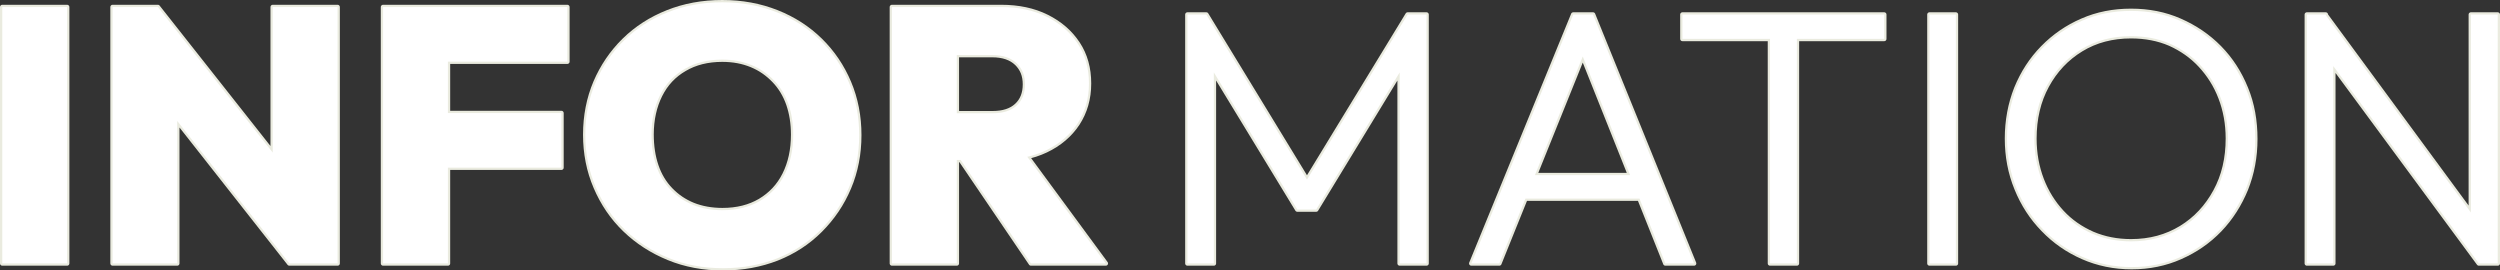 <?xml version="1.0" encoding="UTF-8"?><svg id="_レイヤー_2" xmlns="http://www.w3.org/2000/svg" width="1099" height="118.9" viewBox="0 0 1099 118.9"><rect x="0" y="0" width="1099" height="118.9" fill="#333333" stroke="none"/><defs><style>.cls-1{fill:#eaebdf;}.cls-1,.cls-2{stroke-width:0px;}.cls-3{fill:none;stroke:#eaebdf;stroke-linecap:square;stroke-linejoin:round;stroke-width:2px;}.cls-2{fill:#fff;}</style></defs><g id="_レイヤー_2-2"><g id="_レイヤー_1-2"><g id="H2_英字あしらい_"><g id="border"><path class="cls-1" d="m522,115.8V6.4h8.3l47.2,77.4h-5.9l47.2-77.4h8.3v109.4h-11.8V26.8l2.7.6-39.4,64.7h-8.3l-39.4-64.7,2.7-.6v89h-11.6Z"/><path class="cls-1" d="m646.8,115.8l44.8-109.4h8.7l44.4,109.4h-12.6l-38.6-96.7h4.6l-39,96.7h-12.3Zm20.5-28.5v-10.3h57.2v10.3h-57.2Z"/><path class="cls-1" d="m739.6,17.1V6.4h88.7v10.7h-88.7Zm38.5,98.7V9.4h11.8v106.4s-11.8,0-11.8,0Z"/><path class="cls-1" d="m848.2,115.8V6.4h11.6v109.4h-11.6Z"/><path class="cls-1" d="m937.1,117.4c-7.7,0-14.9-1.5-21.5-4.4s-12.4-6.9-17.4-12.1c-5-5.1-8.9-11.1-11.7-18-2.8-6.8-4.2-14.2-4.2-22s1.4-15.3,4.1-22.1c2.8-6.8,6.6-12.7,11.6-17.8s10.8-9.1,17.3-11.9c6.6-2.9,13.7-4.3,21.5-4.3s14.9,1.4,21.5,4.3c6.6,2.9,12.4,6.8,17.4,11.9,5,5.1,8.8,11,11.6,17.9,2.8,6.8,4.1,14.2,4.1,22.2s-1.4,15.2-4.1,22c-2.8,6.8-6.6,12.8-11.5,17.9s-10.7,9.1-17.3,12c-6.5,2.9-13.7,4.4-21.4,4.4h0Zm-.3-11.3c8.3,0,15.6-2,22-5.9s11.4-9.3,15.1-16.1c3.7-6.8,5.5-14.5,5.5-23.2,0-6.5-1.1-12.4-3.2-17.9s-5.1-10.2-8.9-14.3-8.3-7.2-13.4-9.5c-5.1-2.2-10.8-3.3-17.1-3.3-8.2,0-15.5,1.9-21.9,5.8s-11.4,9.2-15.1,16-5.5,14.5-5.5,23.2c0,6.5,1.1,12.5,3.2,18s5.1,10.3,8.9,14.4,8.3,7.2,13.5,9.5c5.2,2.2,10.8,3.3,16.9,3.3Z"/><path class="cls-1" d="m1014.1,115.8V6.4h8.3l3.3,13.8v95.6h-11.6Zm75.6,0l-69.2-93.8,1.7-15.6,69,93.8-1.5,15.6Zm0,0l-3.5-13.2V6.4h11.8v109.4h-8.3Z"/><path class="cls-3" d="m522,115.8V6.4h8.3l47.2,77.4h-5.9l47.2-77.4h8.3v109.4h-11.8V26.8l2.7.6-39.4,64.7h-8.3l-39.4-64.7,2.7-.6v89h-11.6Z"/><path class="cls-3" d="m646.8,115.8l44.8-109.4h8.7l44.4,109.4h-12.6l-38.6-96.7h4.6l-39,96.7h-12.3Zm20.5-28.5v-10.3h57.2v10.3h-57.2Z"/><path class="cls-3" d="m739.6,17.1V6.4h88.7v10.7h-88.7Zm38.5,98.7V9.4h11.8v106.4s-11.8,0-11.8,0Z"/><path class="cls-3" d="m848.2,115.8V6.4h11.6v109.4h-11.6Z"/><path class="cls-3" d="m937.1,117.4c-7.7,0-14.9-1.5-21.5-4.4s-12.4-6.9-17.4-12.1c-5-5.1-8.9-11.1-11.7-18-2.8-6.8-4.2-14.2-4.2-22s1.4-15.3,4.1-22.1c2.8-6.8,6.6-12.7,11.6-17.8s10.8-9.1,17.3-11.9c6.6-2.9,13.7-4.3,21.5-4.3s14.9,1.4,21.5,4.3c6.6,2.9,12.4,6.8,17.4,11.9,5,5.1,8.8,11,11.6,17.9,2.8,6.8,4.1,14.2,4.1,22.2s-1.4,15.2-4.1,22c-2.8,6.8-6.6,12.8-11.5,17.9s-10.7,9.1-17.3,12c-6.5,2.9-13.7,4.4-21.4,4.4h0Zm-.3-11.3c8.3,0,15.6-2,22-5.9s11.4-9.3,15.1-16.1c3.7-6.8,5.5-14.5,5.5-23.2,0-6.5-1.1-12.4-3.2-17.9s-5.1-10.2-8.9-14.3-8.3-7.2-13.4-9.5c-5.1-2.2-10.8-3.3-17.1-3.3-8.2,0-15.5,1.9-21.9,5.8s-11.4,9.2-15.1,16-5.5,14.5-5.5,23.2c0,6.5,1.1,12.5,3.2,18s5.1,10.3,8.9,14.4,8.3,7.2,13.5,9.5c5.2,2.2,10.8,3.3,16.9,3.3Z"/><path class="cls-3" d="m1014.1,115.8V6.4h8.3l3.3,13.8v95.6h-11.6Zm75.6,0l-69.2-93.8,1.7-15.6,69,93.8-1.5,15.6Zm0,0l-3.5-13.2V6.4h11.8v109.4h-8.3Z"/><path class="cls-1" d="m1,115.8V3.1h28.5v112.7s-28.5,0-28.5,0Z"/><path class="cls-1" d="m49.5,115.8V3.1h19.9l8.5,23v89.7s-28.4,0-28.4,0Zm77.7,0L61.4,32.2l8-29.1,66,83.6s-8.2,29.1-8.2,29.1Zm0,0l-7.3-23.7V3.1h28.5v112.7s-21.2,0-21.2,0Z"/><path class="cls-1" d="m168.4,115.8V3.1h28.5v112.7s-28.5,0-28.5,0Zm22.6-88.7V3.1h58.4v24s-58.4,0-58.4,0Zm0,46.6v-24h55.8v24h-55.8Z"/><path class="cls-1" d="m317.9,117.9c-8.7,0-16.7-1.5-24-4.5s-13.7-7.1-19.2-12.4-9.7-11.5-12.8-18.7-4.6-14.9-4.6-23.1,1.5-15.9,4.5-23c3-7,7.2-13.2,12.6-18.5,5.4-5.3,11.8-9.4,19.1-12.3,7.3-2.9,15.3-4.4,24-4.4s16.7,1.5,24,4.4c7.3,2.9,13.7,7,19.1,12.3,5.4,5.3,9.6,11.5,12.6,18.6s4.5,14.8,4.5,23.1-1.5,16-4.5,23.1-7.2,13.3-12.6,18.7c-5.4,5.4-11.7,9.5-19,12.4-7.2,2.8-15.1,4.3-23.7,4.3Zm-.3-25.5c6.4,0,11.9-1.4,16.5-4.1,4.7-2.8,8.3-6.6,10.8-11.6s3.8-10.8,3.8-17.5c0-4.9-.7-9.3-2.1-13.4-1.4-4-3.5-7.5-6.3-10.4s-6-5.2-9.9-6.8-8.1-2.4-12.9-2.4c-6.4,0-11.9,1.4-16.5,4.1-4.7,2.7-8.3,6.5-10.8,11.5s-3.8,10.8-3.8,17.3c0,5.1.7,9.7,2.1,13.8s3.5,7.6,6.3,10.5,6,5.1,9.9,6.7c3.8,1.5,8.1,2.3,12.9,2.3Z"/><path class="cls-1" d="m392.1,115.8V3.1h28.5v112.7s-28.5,0-28.5,0Zm22.6-45.6v-20.4h21.5c4.7,0,8.2-1.1,10.7-3.4s3.7-5.4,3.7-9.3-1.2-6.9-3.7-9.3-6.1-3.6-10.7-3.6h-21.5V3.1h25.4c7.6,0,14.3,1.4,20.1,4.3,5.8,2.9,10.3,6.8,13.6,11.8,3.3,5,4.9,10.8,4.9,17.5s-1.7,12.5-5,17.6c-3.3,5-8,9-13.9,11.8s-12.9,4.2-20.8,4.2h-24.3v-.1h0Zm38.5,45.6l-32.8-48.3,25.6-6.2,40.1,54.5h-32.9Z"/><path class="cls-3" d="m1,115.8V3.1h28.5v112.7s-28.5,0-28.5,0Z"/><path class="cls-3" d="m49.5,115.8V3.1h19.9l8.5,23v89.7s-28.4,0-28.4,0Zm77.7,0L61.4,32.2l8-29.1,66,83.6s-8.2,29.1-8.2,29.1Zm0,0l-7.3-23.7V3.1h28.5v112.7s-21.2,0-21.2,0Z"/><path class="cls-3" d="m168.4,115.8V3.1h28.5v112.7s-28.5,0-28.5,0Zm22.6-88.7V3.1h58.4v24s-58.4,0-58.4,0Zm0,46.6v-24h55.8v24h-55.8Z"/><path class="cls-3" d="m317.9,117.9c-8.7,0-16.7-1.5-24-4.5s-13.7-7.1-19.2-12.4-9.7-11.5-12.8-18.7-4.6-14.9-4.6-23.1,1.5-15.9,4.5-23c3-7,7.2-13.2,12.6-18.5,5.4-5.3,11.8-9.4,19.1-12.3,7.3-2.9,15.3-4.4,24-4.4s16.7,1.5,24,4.4c7.3,2.9,13.7,7,19.1,12.3,5.4,5.3,9.6,11.5,12.6,18.6s4.5,14.8,4.5,23.1-1.5,16-4.5,23.1-7.2,13.3-12.6,18.7c-5.4,5.4-11.7,9.5-19,12.4-7.2,2.8-15.1,4.3-23.7,4.3Zm-.3-25.5c6.4,0,11.9-1.4,16.5-4.1,4.7-2.8,8.3-6.6,10.8-11.6s3.8-10.8,3.8-17.5c0-4.9-.7-9.3-2.1-13.4-1.4-4-3.5-7.5-6.3-10.4s-6-5.2-9.9-6.8-8.1-2.4-12.9-2.4c-6.4,0-11.9,1.4-16.5,4.1-4.7,2.7-8.3,6.5-10.8,11.5s-3.8,10.8-3.8,17.3c0,5.1.7,9.7,2.1,13.8s3.5,7.6,6.3,10.5,6,5.1,9.9,6.7c3.8,1.5,8.1,2.3,12.9,2.3Z"/><path class="cls-3" d="m392.1,115.8V3.1h28.5v112.7s-28.5,0-28.5,0Zm22.6-45.6v-20.4h21.5c4.7,0,8.2-1.1,10.7-3.4s3.7-5.4,3.7-9.3-1.2-6.9-3.7-9.3-6.1-3.6-10.7-3.6h-21.5V3.1h25.4c7.6,0,14.3,1.4,20.1,4.3,5.8,2.9,10.3,6.8,13.6,11.8,3.3,5,4.9,10.8,4.9,17.5s-1.7,12.5-5,17.6c-3.3,5-8,9-13.9,11.8s-12.9,4.2-20.8,4.2h-24.3v-.1h0Zm38.5,45.6l-32.8-48.3,25.6-6.2,40.1,54.5h-32.9Z"/></g><g id="text"><path class="cls-2" d="m522,115.8V6.4h8.3l47.2,77.4h-5.9l47.2-77.4h8.3v109.4h-11.8V26.8l2.7.6-39.4,64.7h-8.3l-39.4-64.7,2.7-.6v89h-11.6Z"/><path class="cls-2" d="m646.8,115.8l44.8-109.4h8.7l44.4,109.4h-12.6l-38.6-96.7h4.6l-39,96.7h-12.3Zm20.5-28.5v-10.3h57.2v10.3h-57.2Z"/><path class="cls-2" d="m739.6,17.1V6.4h88.7v10.7h-88.7Zm38.5,98.7V9.4h11.8v106.4s-11.8,0-11.8,0Z"/><path class="cls-2" d="m848.2,115.8V6.4h11.6v109.4h-11.6Z"/><path class="cls-2" d="m937.1,117.4c-7.7,0-14.9-1.5-21.5-4.4s-12.4-6.9-17.4-12.1c-5-5.1-8.9-11.1-11.7-18-2.8-6.8-4.2-14.2-4.2-22s1.4-15.3,4.1-22.1c2.8-6.8,6.6-12.7,11.6-17.8s10.8-9.1,17.3-11.9c6.6-2.9,13.7-4.3,21.5-4.3s14.9,1.4,21.5,4.3c6.6,2.9,12.4,6.8,17.4,11.9,5,5.1,8.8,11,11.6,17.9,2.8,6.8,4.1,14.2,4.1,22.2s-1.4,15.2-4.1,22c-2.8,6.8-6.6,12.8-11.5,17.9s-10.7,9.1-17.3,12c-6.5,2.9-13.7,4.4-21.4,4.4h0Zm-.3-11.3c8.3,0,15.6-2,22-5.9s11.4-9.3,15.1-16.1c3.7-6.8,5.5-14.5,5.5-23.2,0-6.5-1.1-12.4-3.2-17.9s-5.1-10.2-8.9-14.3-8.3-7.2-13.4-9.5c-5.1-2.2-10.8-3.3-17.1-3.3-8.2,0-15.5,1.9-21.9,5.8s-11.4,9.2-15.1,16-5.5,14.5-5.5,23.2c0,6.5,1.1,12.5,3.2,18s5.1,10.3,8.9,14.4,8.3,7.2,13.5,9.5c5.2,2.2,10.8,3.3,16.9,3.3Z"/><path class="cls-2" d="m1014.1,115.8V6.4h8.3l3.3,13.8v95.6h-11.6Zm75.6,0l-69.2-93.8,1.7-15.6,69,93.8-1.5,15.6Zm0,0l-3.5-13.2V6.4h11.8v109.4h-8.3Z"/><path class="cls-2" d="m1,115.8V3.1h28.5v112.7s-28.5,0-28.5,0Z"/><path class="cls-2" d="m49.5,115.8V3.1h19.9l8.5,23v89.7s-28.4,0-28.4,0Zm77.7,0L61.4,32.2l8-29.1,66,83.6s-8.2,29.1-8.2,29.1Zm0,0l-7.3-23.7V3.1h28.5v112.7s-21.2,0-21.2,0Z"/><path class="cls-2" d="m168.4,115.8V3.1h28.5v112.7s-28.5,0-28.5,0Zm22.6-88.7V3.1h58.4v24s-58.4,0-58.4,0Zm0,46.6v-24h55.8v24h-55.8Z"/><path class="cls-2" d="m317.9,117.9c-8.7,0-16.7-1.5-24-4.5s-13.7-7.1-19.2-12.4-9.7-11.5-12.8-18.7-4.6-14.9-4.6-23.1,1.5-15.9,4.5-23c3-7,7.2-13.2,12.6-18.5,5.4-5.3,11.8-9.4,19.1-12.3,7.3-2.9,15.3-4.4,24-4.4s16.7,1.5,24,4.4c7.3,2.9,13.7,7,19.1,12.3,5.4,5.3,9.6,11.5,12.6,18.6s4.5,14.8,4.5,23.1-1.5,16-4.5,23.1-7.2,13.3-12.6,18.7c-5.4,5.4-11.7,9.5-19,12.4-7.2,2.8-15.1,4.3-23.7,4.3Zm-.3-25.5c6.4,0,11.9-1.4,16.5-4.1,4.7-2.8,8.3-6.6,10.8-11.6s3.8-10.8,3.8-17.5c0-4.9-.7-9.3-2.1-13.4-1.4-4-3.5-7.5-6.3-10.4s-6-5.2-9.9-6.8-8.1-2.4-12.9-2.4c-6.4,0-11.9,1.4-16.5,4.1-4.7,2.7-8.3,6.5-10.8,11.5s-3.8,10.8-3.8,17.3c0,5.1.7,9.7,2.1,13.8s3.5,7.6,6.3,10.5,6,5.1,9.9,6.7c3.8,1.5,8.1,2.3,12.9,2.3Z"/><path class="cls-2" d="m392.1,115.8V3.1h28.5v112.7s-28.5,0-28.5,0Zm22.6-45.6v-20.4h21.5c4.7,0,8.2-1.1,10.7-3.4s3.7-5.4,3.7-9.3-1.2-6.9-3.7-9.3-6.1-3.6-10.7-3.6h-21.5V3.1h25.4c7.6,0,14.3,1.4,20.1,4.3,5.8,2.9,10.3,6.8,13.6,11.8,3.3,5,4.9,10.8,4.9,17.5s-1.7,12.5-5,17.6c-3.3,5-8,9-13.9,11.8s-12.9,4.2-20.8,4.2h-24.3v-.1h0Zm38.5,45.6l-32.8-48.3,25.6-6.2,40.1,54.5h-32.9Z"/></g></g></g></g></svg>